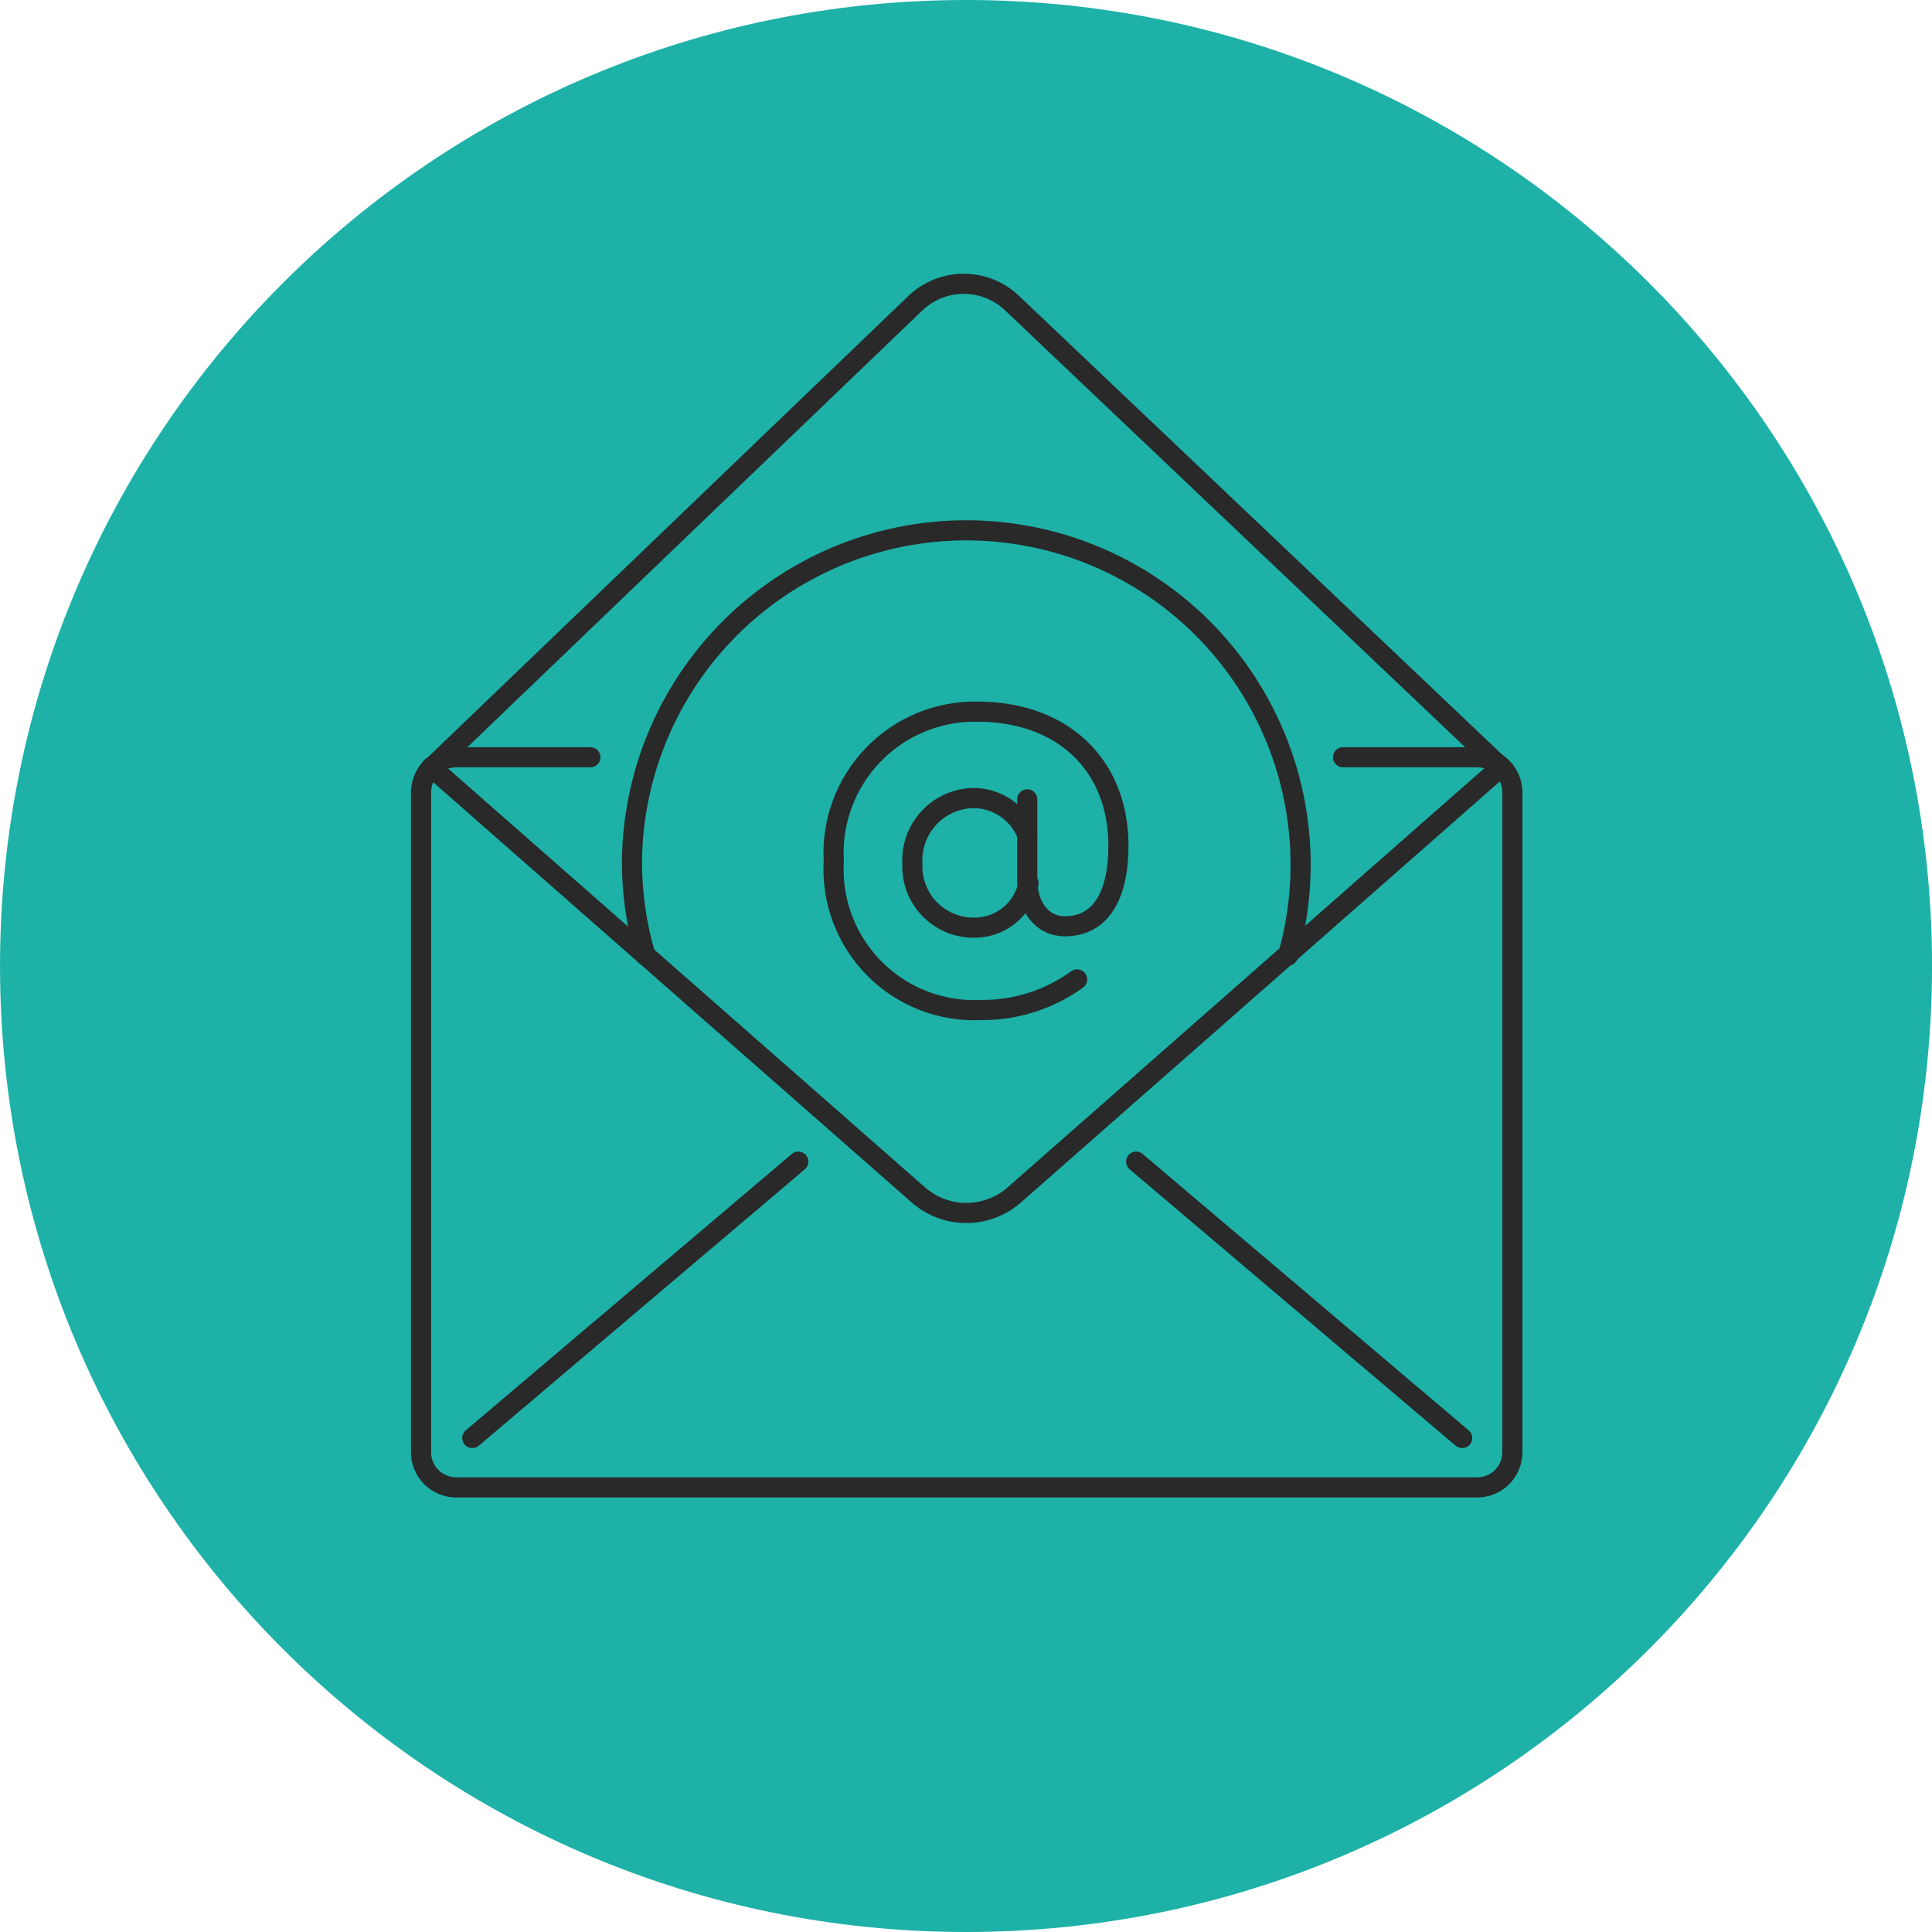 <svg width="72" height="72" viewBox="0 0 72 72" fill="none" xmlns="http://www.w3.org/2000/svg">
<g clip-path="url(#clip0_1634_24013)">
<path d="M36.002 72C55.884 72 72.001 55.882 72.001 36C72.001 16.118 55.884 0 36.002 0C16.119 0 0.001 16.118 0.001 36C0.001 55.882 16.119 72 36.002 72Z" fill="#1DB1A8"/>
<path d="M50.051 28.221H55.051C55.397 28.221 55.729 28.357 55.974 28.601C56.22 28.844 56.359 29.175 56.361 29.521V54.121C56.361 54.297 56.326 54.472 56.257 54.634C56.188 54.796 56.087 54.943 55.96 55.065C55.833 55.188 55.683 55.283 55.518 55.346C55.353 55.408 55.178 55.437 55.001 55.431H17.001C16.654 55.431 16.321 55.293 16.075 55.047C15.829 54.801 15.691 54.468 15.691 54.121V29.521C15.694 29.175 15.833 28.844 16.079 28.601C16.324 28.357 16.656 28.221 17.001 28.221H22.001" stroke="#292929" stroke-width="0.75" stroke-linecap="round" stroke-linejoin="round"/>
<path d="M55.931 28.591L37.731 11.311C37.245 10.839 36.594 10.576 35.916 10.576C35.239 10.576 34.588 10.839 34.101 11.311L16.101 28.591" stroke="#292929" stroke-width="0.75" stroke-linecap="round" stroke-linejoin="round"/>
<path d="M42.341 43.291L54.491 53.591" stroke="#292929" stroke-width="0.75" stroke-linecap="round" stroke-linejoin="round"/>
<path d="M29.751 43.291L17.601 53.591" stroke="#292929" stroke-width="0.75" stroke-linecap="round" stroke-linejoin="round"/>
<path d="M16.072 28.59L34.212 44.52C34.708 44.961 35.348 45.204 36.011 45.204C36.675 45.204 37.316 44.961 37.812 44.52L55.931 28.59" stroke="#292929" stroke-width="0.75" stroke-linecap="round" stroke-linejoin="round"/>
<path d="M40.142 36.5C39.106 37.249 37.859 37.649 36.581 37.64C35.844 37.678 35.108 37.56 34.419 37.294C33.731 37.028 33.107 36.62 32.587 36.096C32.067 35.572 31.663 34.945 31.402 34.255C31.141 33.564 31.028 32.827 31.072 32.09C31.03 31.367 31.138 30.644 31.389 29.965C31.64 29.285 32.028 28.665 32.529 28.142C33.03 27.62 33.633 27.206 34.301 26.927C34.969 26.648 35.688 26.509 36.411 26.52C39.621 26.52 41.681 28.52 41.681 31.52C41.681 33.29 41.072 34.52 39.681 34.52C38.871 34.52 38.331 33.85 38.282 32.89V29.79" stroke="#292929" stroke-width="0.75" stroke-linecap="round" stroke-linejoin="round"/>
<path d="M38.331 32.92C38.237 33.399 37.974 33.828 37.591 34.131C37.208 34.433 36.729 34.589 36.242 34.57C35.937 34.565 35.636 34.499 35.358 34.376C35.079 34.253 34.828 34.075 34.619 33.853C34.41 33.631 34.248 33.37 34.142 33.084C34.036 32.799 33.988 32.495 34.002 32.19C33.984 31.878 34.03 31.566 34.136 31.272C34.242 30.978 34.407 30.708 34.62 30.479C34.832 30.251 35.089 30.067 35.375 29.94C35.661 29.813 35.969 29.745 36.282 29.74C36.714 29.742 37.135 29.874 37.492 30.118C37.848 30.362 38.123 30.708 38.282 31.11" stroke="#292929" stroke-width="0.75" stroke-linecap="round" stroke-linejoin="round"/>
<path d="M24.051 35.601C23.715 34.458 23.547 33.272 23.551 32.081C23.572 30.306 23.971 28.556 24.722 26.949C25.474 25.341 26.56 23.912 27.908 22.758C29.256 21.604 30.835 20.751 32.54 20.257C34.244 19.762 36.035 19.638 37.791 19.892C39.547 20.145 41.23 20.771 42.724 21.727C44.219 22.684 45.493 23.948 46.46 25.436C47.426 26.925 48.064 28.602 48.33 30.357C48.596 32.112 48.484 33.903 48.001 35.611" stroke="#292929" stroke-width="0.75" stroke-linecap="round" stroke-linejoin="round"/>
</g>
<defs>
<clipPath id="clip0_1634_24013">
<rect width="72" height="72" fill="white" transform="translate(0.001)"/>
</clipPath>
</defs>
</svg>
